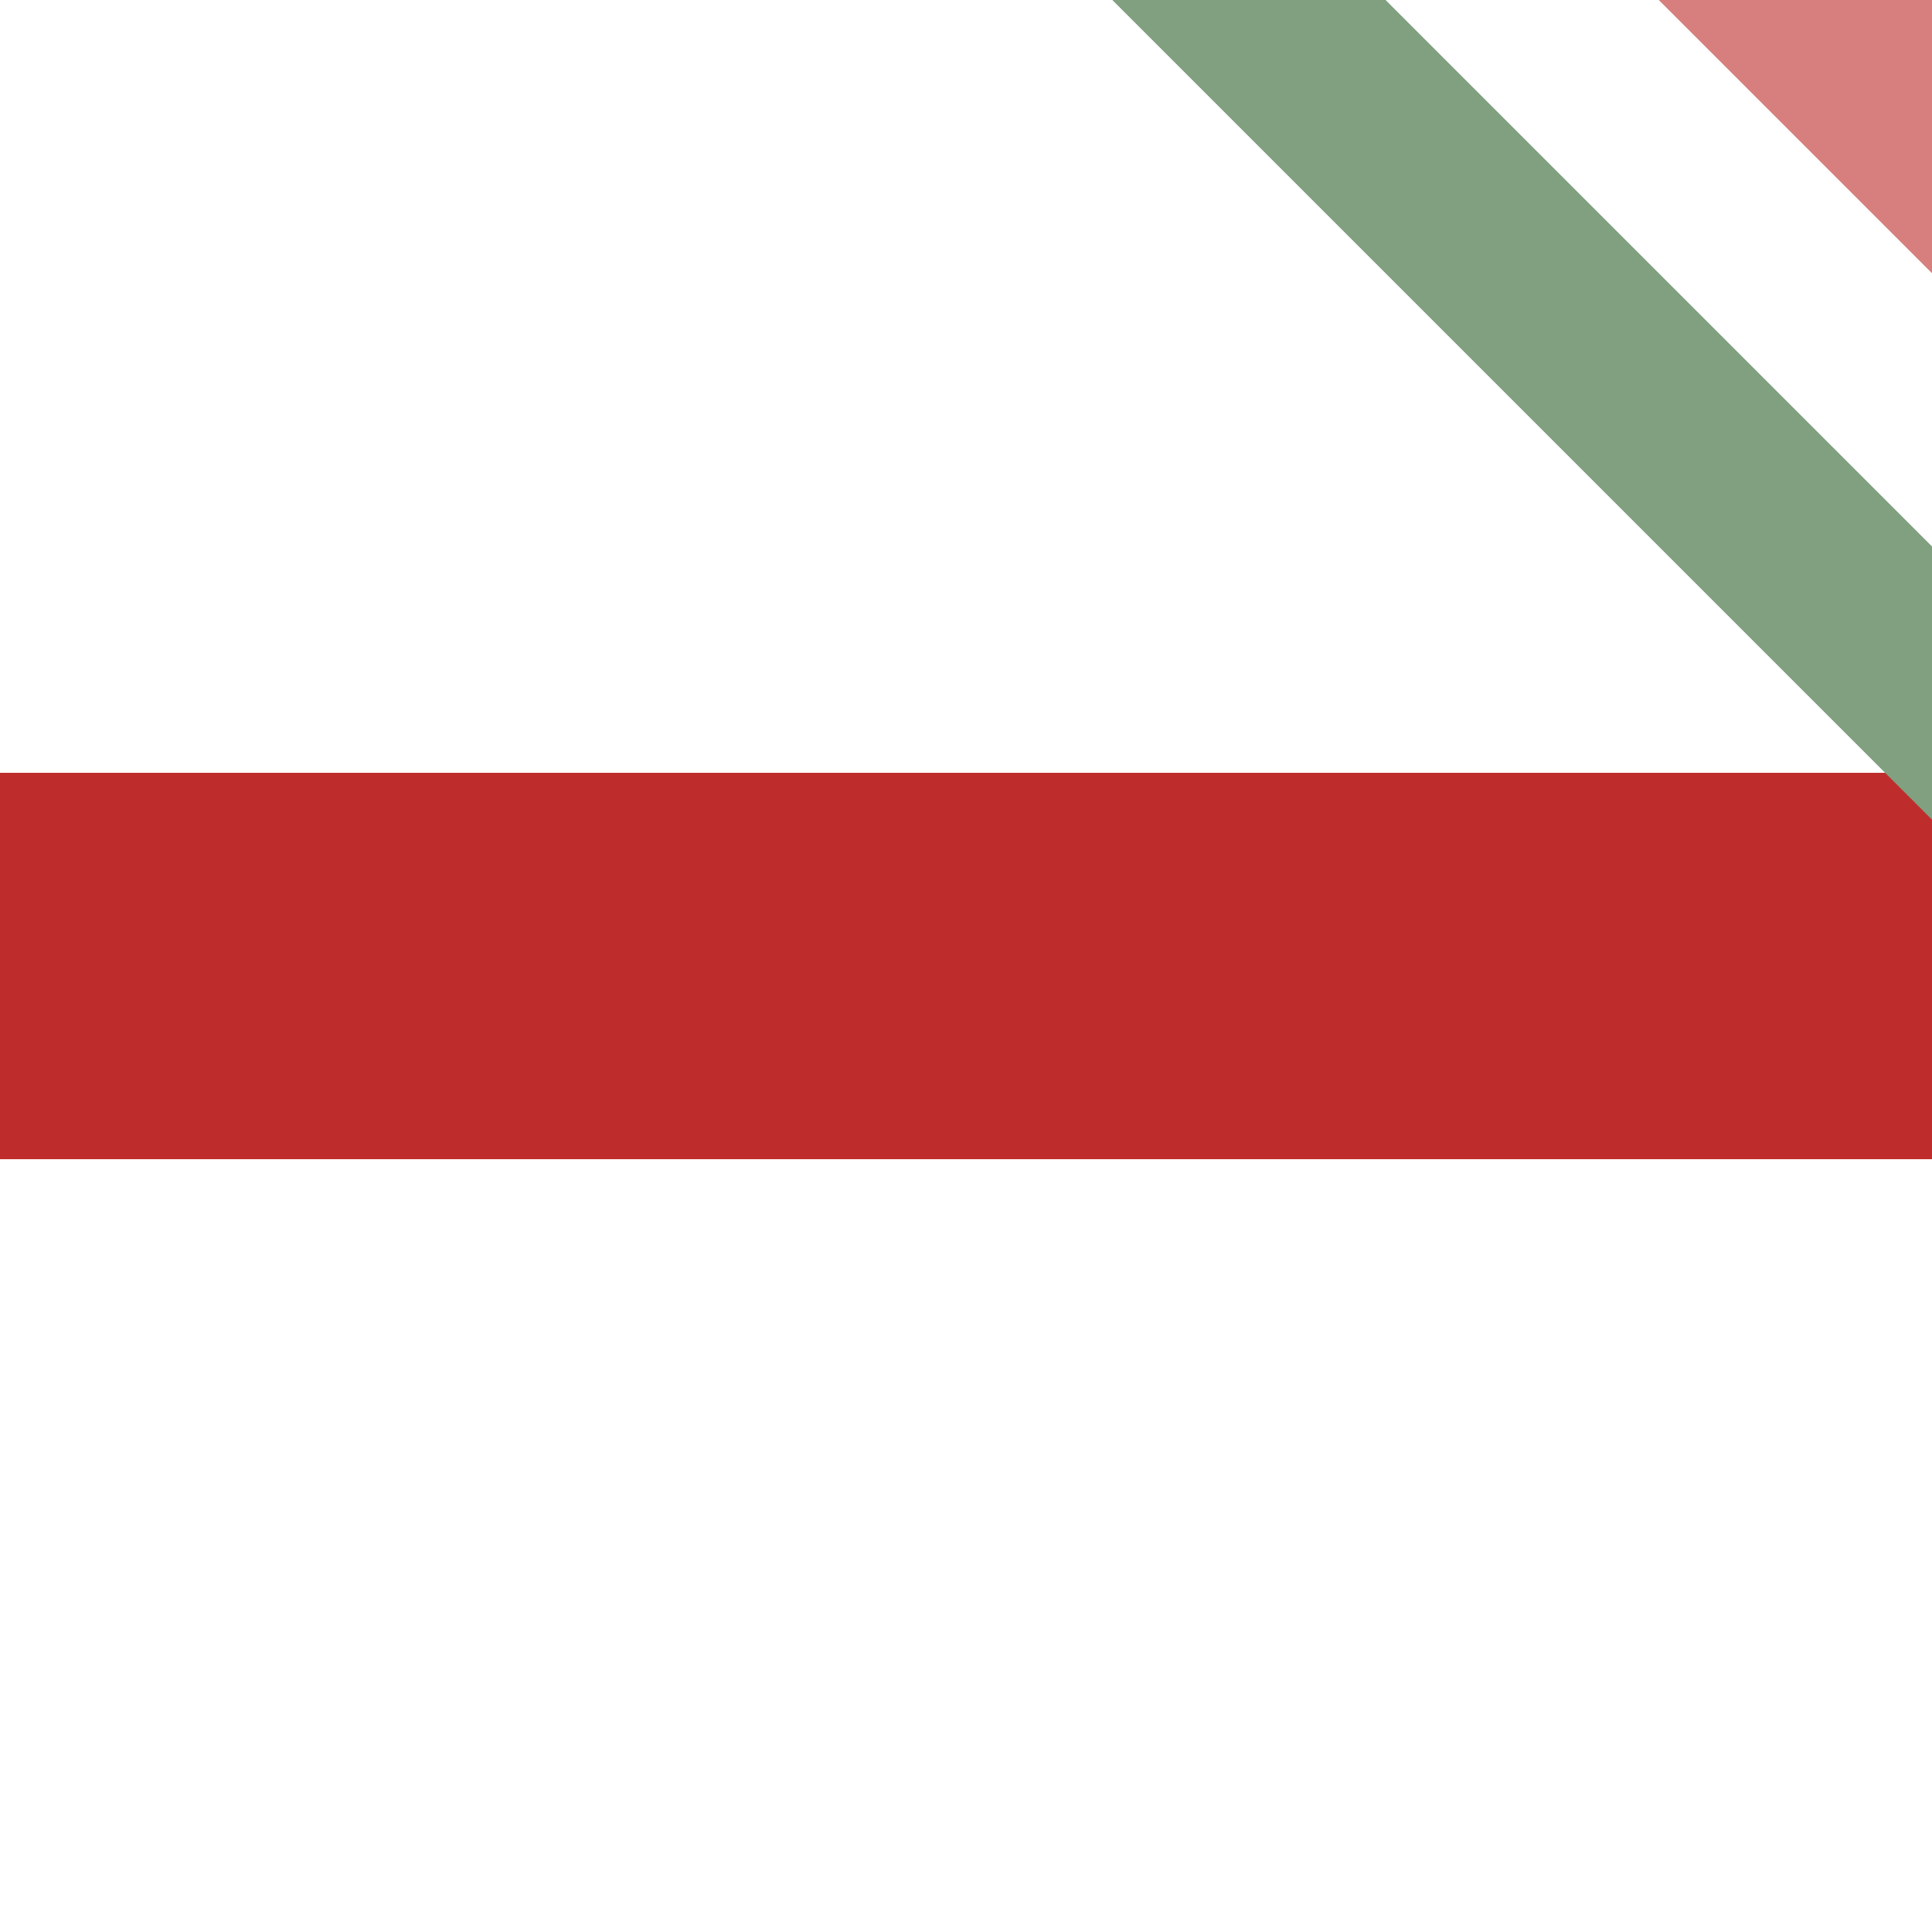<?xml version="1.0" encoding="UTF-8"?>
<svg xmlns="http://www.w3.org/2000/svg" width="500" height="500">
 <title>eSTRq+hc1</title>
 <g stroke-width="100">
  <path stroke="#D77F7E" d="m 460,-40 80,80"/>
  <path stroke="#BE2D2C" d="M 0,250 H 500"/>
 </g>
 <path stroke="#80A080" d="m 303,-20.22 250,250" stroke-width="50"/>
</svg>